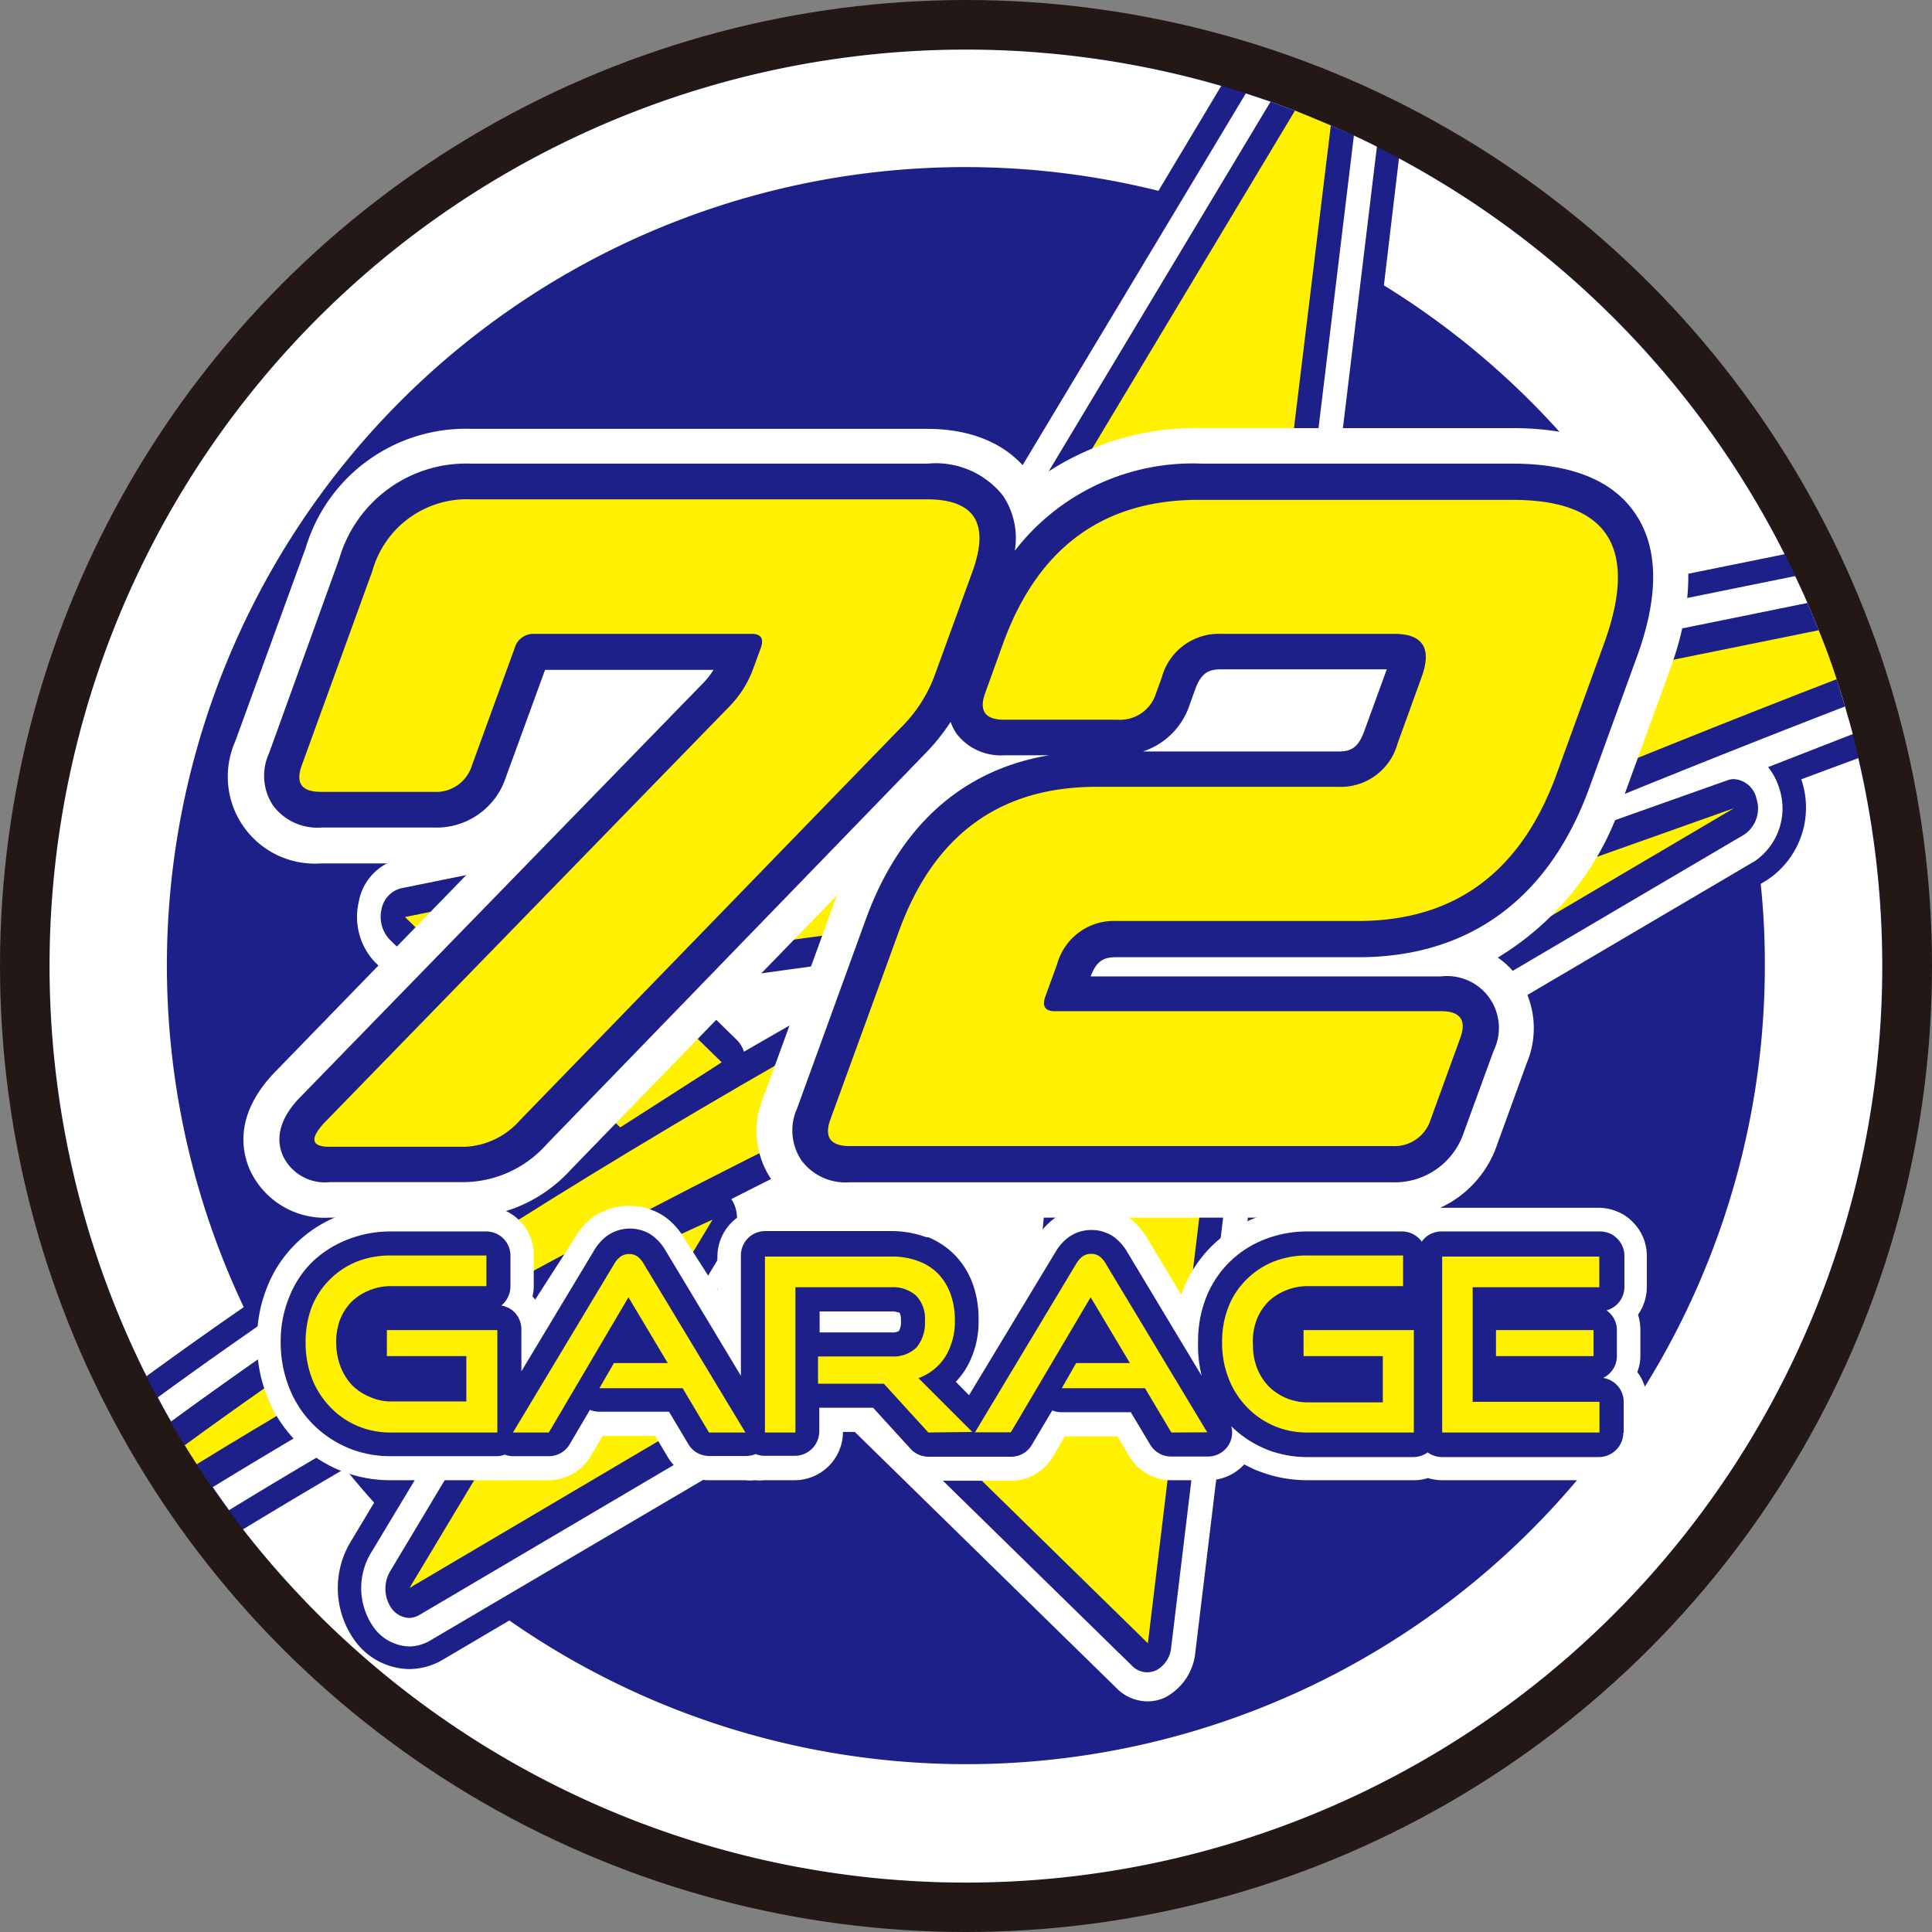 <svg xmlns="http://www.w3.org/2000/svg" viewBox="0 0 107.72 107.72"><rect x="0" y="0" width="107.72" height="107.72" fill="#808080" stroke="none"/><defs><style>.cls-1{fill:#231815;}.cls-2{fill:#1d2088;}.cls-3{fill:#fff;}.cls-4{fill:#fff100;}.cls-5{fill:none;}</style></defs><g id="レイヤー_2" data-name="レイヤー 2"><g id="レイヤー_1-2" data-name="レイヤー 1"><circle class="cls-1" cx="53.86" cy="53.86" r="53.86"/><circle class="cls-2" cx="53.86" cy="53.86" r="51.1"/><path class="cls-3" d="M77.16,15.91A44.84,44.84,0,0,1,92.8,32.26l6.7-1.36A51.22,51.22,0,0,0,78,8.83Z"/><path class="cls-3" d="M100.43,43.45v0a4.84,4.84,0,0,1-1.91,5.62l-.35.21a42.46,42.46,0,0,1,.23,4.54,44.52,44.52,0,0,1-70,36.53l-3.73,2.2a3.71,3.71,0,0,1-1.85.51,3.82,3.82,0,0,1-3.13-1.72A5,5,0,0,1,19.53,86l1.33-2.22c-.56-.62-1.1-1.26-1.62-1.9q-2.91,1.7-5.69,3.39a51.09,51.09,0,0,0,90.06-43Z"/><path class="cls-3" d="M13.59,72.88a44.51,44.51,0,0,1,51-62.24l3.5-5.85A51.09,51.09,0,0,0,8.17,76.73Q10.8,74.81,13.59,72.88Z"/><path class="cls-3" d="M98.58,42.77l4.72-1.84c-.13-.52-.28-1-.43-1.54s-.3-1-.47-1.52c-.3-.92-.63-1.83-1-2.73-.2-.51-.42-1-.63-1.52s-.45-1-.68-1.5L73.22,37.57,76.77,8.18c-.42-.22-.85-.42-1.28-.62L74.2,7c-.68-.29-1.35-.57-2-.83l-1.36-.5-1.38-.46L46.82,42.92l-24.69,5A3,3,0,0,0,20,50.3a3.67,3.67,0,0,0,.91,3.35l9.82,9.61q-12,7.41-21.93,14.65c.24.46.49.91.75,1.36s.51.88.78,1.31.44.71.67,1.06.57.86.87,1.29.6.85.9,1.27c4.69-2.87,9.5-5.65,14.36-8.33L20.65,86.64a3.8,3.8,0,0,0,.12,4,2.54,2.54,0,0,0,2.06,1.16A2.36,2.36,0,0,0,24,91.46L46.19,78.4,62.27,94.14a2.42,2.42,0,0,0,1.7.72,2.29,2.29,0,0,0,1-.22,3.19,3.19,0,0,0,1.68-2.55L70,64.4,97.86,48a3.57,3.57,0,0,0,1.33-4.09A3.46,3.46,0,0,0,98.58,42.77Z"/><path class="cls-2" d="M96.68,43.44a1,1,0,0,0-.38.07L72.09,52.1l-.18.08-12.23,6.7a1.62,1.62,0,0,0-.78,1.3l-1.28,14-7.4-7.24a1.24,1.24,0,0,0-.85-.37,1.18,1.18,0,0,0-.59.17l-10.27,6,2.32-3.86a1.92,1.92,0,0,0,0-1.94l-.06-.08C54.06,60.1,67,54.22,77.76,49.62c9.53-4.08,18.15-7.54,25.11-10.23-.15-.51-.3-1-.47-1.52-.3-.92-.63-1.83-1-2.73-.2-.51-.42-1-.63-1.52L71.62,39.54l3.87-32L74.2,7c-.68-.29-1.35-.57-2-.83l-1.36-.5L47.59,44.41,22.35,49.53a1.48,1.48,0,0,0-1.08,1.18,1.85,1.85,0,0,0,.46,1.68L33.16,63.57c-7.48,4.56-15.7,9.89-23.64,15.7.25.44.51.88.78,1.31s.44.71.67,1.06.57.86.87,1.29c6.27-3.84,12.78-7.54,19.3-11l-9.4,15.7a1.92,1.92,0,0,0,.06,2,1.29,1.29,0,0,0,1,.58,1.18,1.18,0,0,0,.59-.17L46.37,76.49,63.12,92.88a1.19,1.19,0,0,0,.85.36,1.24,1.24,0,0,0,.49-.11,1.59,1.59,0,0,0,.84-1.28l3.45-28.54L97.27,46.52a1.76,1.76,0,0,0,.66-2A1.37,1.37,0,0,0,96.68,43.44ZM37.92,54.89l12.89-1.77a1.32,1.32,0,0,0,.92-.63l9.46-15-.93,10.9C58,49.53,50.83,53.22,41.48,58.64a1.64,1.64,0,0,0-.41-.67Z"/><path class="cls-4" d="M48.36,45.9,22.58,51.13l12,11.73,5.66-3.63-5.65-5.52,16.08-2.2L63,31.91l-1.5,17.61S34.7,62.76,10.3,80.58c.22.36.44.71.67,1.06C42.6,62.19,80.67,46.27,102.4,37.87c-.3-.92-.63-1.83-1-2.73L70,41.51,74.2,7c-.68-.29-1.35-.57-2-.83Z"/><path class="cls-4" d="M96.68,45.06l-24.21,8.6L60.24,60.35,58.69,77.29l-9.32-9.11L34.28,77.06,39.73,68l-6.31,2.9L22.83,88.54l23.72-14L64,91.62l3.55-29.39Z"/><path class="cls-1" d="M83.83,64.64h0Z"/><path class="cls-5" d="M83.83,64.64h0Z"/><path class="cls-3" d="M19,82l-.2-.08a7.59,7.59,0,0,1-2.37-1.65,7.36,7.36,0,0,1-1.56-2.47,8.15,8.15,0,0,1-.54-3,7.85,7.85,0,0,1,.55-3,7,7,0,0,1,4-4,7.84,7.84,0,0,1,2.88-.53h5.32a2.67,2.67,0,0,1,1,.2,2.43,2.43,0,0,1,.89.59,2.66,2.66,0,0,1,.79,1.9v1.71a2.48,2.48,0,0,1-.07.61l.15.18L32,69.1A4,4,0,0,1,33,67.91a3.53,3.53,0,0,1,3.41-.42,3.33,3.33,0,0,1,.78.44,4.15,4.15,0,0,1,1,1.17L40,71.93V70.06a2.7,2.7,0,0,1,2.69-2.69H49.7a6.87,6.87,0,0,1,2.44.42l.15.06a5.72,5.72,0,0,1,3.25,3.37,6.24,6.24,0,0,1,.29,1.07l1.92-3.19a3.82,3.82,0,0,1,1.07-1.19,3.5,3.5,0,0,1,2.08-.68,3.54,3.54,0,0,1,1.33.26,3.48,3.48,0,0,1,.77.44,4,4,0,0,1,1,1.17l1.86,3.09.11-.3a7,7,0,0,1,1.62-2.44A7.14,7.14,0,0,1,70,67.9a7.93,7.93,0,0,1,2.89-.53h5.32a2.56,2.56,0,0,1,1,.2l.08,0a2.7,2.7,0,0,1,1.09-.23h8.76a2.67,2.67,0,0,1,1,.2,2.43,2.43,0,0,1,.89.59,2.66,2.66,0,0,1,.79,1.9v1.71a2.7,2.7,0,0,1-.49,1.56,2.93,2.93,0,0,1,.13.83v1.45a2.59,2.59,0,0,1-.17.92,2.68,2.68,0,0,1,.54,1.63v1.71a2.68,2.68,0,0,1-2.69,2.69H80.41a2.66,2.66,0,0,1-.79-.12,2.61,2.61,0,0,1-.79.12H72.91A7.45,7.45,0,0,1,70.12,82l-.2-.08-.55-.27a2.71,2.71,0,0,1-2,.88H65.31a2.67,2.67,0,0,1-1-.19A2.73,2.73,0,0,1,63,81.25l-.69-1.16H59.37l-.68,1.15a2.69,2.69,0,0,1-2.31,1.32H51.76a2.67,2.67,0,0,1-1-.19,2.82,2.82,0,0,1-1-.69l-1.68-1.84H47v0a2.7,2.7,0,0,1-2.69,2.69h-1.7a2.38,2.38,0,0,1-.53,0,2.24,2.24,0,0,1-.52,0H39.53a2.65,2.65,0,0,1-2.31-1.31l-.69-1.16H33.6l-.68,1.15a2.7,2.7,0,0,1-2.32,1.32h-2a2.45,2.45,0,0,1-.46,0,2.32,2.32,0,0,1-.46,0H21.8A7.36,7.36,0,0,1,19,82Z"/><path class="cls-2" d="M90.53,79.87V78.16a1.35,1.35,0,0,0-.84-1.25,1.09,1.09,0,0,0-.31-.08,1.46,1.46,0,0,0,.38-.27,1.36,1.36,0,0,0,.39-1V74.16a1.33,1.33,0,0,0-.58-1.1,1.35,1.35,0,0,0,1-1.29V70.06a1.35,1.35,0,0,0-.4-1,1.43,1.43,0,0,0-.44-.3,1.49,1.49,0,0,0-.51-.1H80.41a1.35,1.35,0,0,0-1,.4,1.15,1.15,0,0,0-.14.17,1.36,1.36,0,0,0-.59-.47,1.44,1.44,0,0,0-.5-.1H72.91a6.47,6.47,0,0,0-2.39.44,5.71,5.71,0,0,0-3.27,3.24,6.65,6.65,0,0,0-.45,2.47A7,7,0,0,0,67,76.71l-4.16-6.92a2.79,2.79,0,0,0-.69-.79,1.66,1.66,0,0,0-.47-.26,2,2,0,0,0-.82-.16,2.16,2.16,0,0,0-1.29.41,2.74,2.74,0,0,0-.71.8l-4.83,8-.74-.75a4.47,4.47,0,0,0,.53-.67,5.1,5.1,0,0,0,.74-2.78,5.78,5.78,0,0,0-.32-2,4.54,4.54,0,0,0-1-1.61,4.42,4.42,0,0,0-1.49-1l-.11,0a5.66,5.66,0,0,0-2-.34H42.65a1.35,1.35,0,0,0-1.34,1.35v6.72l-4.21-7a2.79,2.79,0,0,0-.69-.79,1.75,1.75,0,0,0-.46-.26,2.21,2.21,0,0,0-2.11.25,2.74,2.74,0,0,0-.71.8l-4.06,6.75V74.16a1.36,1.36,0,0,0-.39-1,1.2,1.2,0,0,0-.45-.29,1,1,0,0,0-.28-.08,1.38,1.38,0,0,0,.51-1.07V70.06a1.34,1.34,0,0,0-.39-1,1.37,1.37,0,0,0-.45-.3,1.44,1.44,0,0,0-.5-.1H21.8a6.51,6.51,0,0,0-2.39.44,6,6,0,0,0-2,1.26,5.68,5.68,0,0,0-1.3,2,6.46,6.46,0,0,0-.46,2.47,6.78,6.78,0,0,0,.45,2.48,6,6,0,0,0,3.22,3.38l.16.07a6.16,6.16,0,0,0,2.28.43h5.93a1.17,1.17,0,0,0,.45-.09,1.22,1.22,0,0,0,.46.09h2a1.34,1.34,0,0,0,1.16-.66l1.13-1.92h0a1.45,1.45,0,0,0,.51.1H37.3l1.08,1.81a1.31,1.31,0,0,0,.65.56,1.44,1.44,0,0,0,.5.1H41.6a1.4,1.4,0,0,0,.53-.11h0a1.35,1.35,0,0,0,.5.1h1.7a1.37,1.37,0,0,0,1.35-1.35V78.49h3l2.09,2.29a1.31,1.31,0,0,0,.49.34,1.39,1.39,0,0,0,.5.1h4.62a1.33,1.33,0,0,0,1.15-.66l1.14-1.92h0a1.45,1.45,0,0,0,.51.1h3.87l1.08,1.81a1.4,1.4,0,0,0,.65.56,1.45,1.45,0,0,0,.51.1h2.06a1.35,1.35,0,0,0,1.18-.69,1.32,1.32,0,0,0,.12-1,6,6,0,0,0,1.8,1.22l.16.07a6.16,6.16,0,0,0,2.28.43h5.92a1.38,1.38,0,0,0,.79-.26,1.38,1.38,0,0,0,.79.26h8.77a1.37,1.37,0,0,0,1.35-1.35ZM50.12,74.21a.74.74,0,0,1-.42.08h-4V73.12h4a.84.84,0,0,1,.38.06.1.1,0,0,1,.07,0,.81.81,0,0,1,.08.44A1,1,0,0,1,50.12,74.21Zm28.95-1.39v0h0Z"/><path class="cls-4" d="M21.8,79.87a4.59,4.59,0,0,1-3.41-1.44,4.84,4.84,0,0,1-1-1.58,5.58,5.58,0,0,1-.35-2,5.43,5.43,0,0,1,.35-2,4.43,4.43,0,0,1,1-1.51,4.53,4.53,0,0,1,1.51-1,5.13,5.13,0,0,1,1.9-.34h5.32v1.71H21.8a3.05,3.05,0,0,0-1.22.24,3.12,3.12,0,0,0-1,.65,3,3,0,0,0-.63,1A3.57,3.57,0,0,0,18.75,75,3.63,3.63,0,0,0,19,76.23a3.13,3.13,0,0,0,.63,1,3,3,0,0,0,1,.66,2.9,2.9,0,0,0,1.22.25H26V75.61H21.57V74.16h6.16v5.71Z"/><path class="cls-4" d="M39.53,79.87,38.06,77.4H33.42L34.23,76h3l-2.19-3.67L30.6,79.87h-2l5.64-9.39a1.43,1.43,0,0,1,.35-.41.81.81,0,0,1,.49-.15.76.76,0,0,1,.48.15,1.4,1.4,0,0,1,.34.41l5.66,9.39Z"/><path class="cls-4" d="M51.76,79.87l-2.48-2.72H45.61V75.63H49.7a1.85,1.85,0,0,0,1.4-.5,2.11,2.11,0,0,0,.47-1.47,1.85,1.85,0,0,0-.49-1.42,1.94,1.94,0,0,0-1.38-.47H44.35v8.1h-1.7V70.06H49.7a4.12,4.12,0,0,1,1.49.25,3.07,3.07,0,0,1,1.12.71A3.29,3.29,0,0,1,53,72.15a4.35,4.35,0,0,1,.24,1.49,3.76,3.76,0,0,1-.53,2,3,3,0,0,1-1.5,1.2l3,3Z"/><path class="cls-4" d="M65.31,79.87,63.84,77.4H59.2L60,76h3l-2.19-3.67-4.45,7.53h-2l5.64-9.39a1.43,1.43,0,0,1,.35-.41.81.81,0,0,1,.49-.15.76.76,0,0,1,.48.15,1.4,1.4,0,0,1,.34.41l5.65,9.39Z"/><path class="cls-4" d="M72.91,79.87a4.59,4.59,0,0,1-3.41-1.44,4.68,4.68,0,0,1-1-1.58,5.38,5.38,0,0,1-.36-2,5.23,5.23,0,0,1,.36-2,4.29,4.29,0,0,1,1-1.51,4.53,4.53,0,0,1,1.51-1,5.1,5.1,0,0,1,1.9-.34h5.32v1.71H72.91a3.05,3.05,0,0,0-1.22.24,3,3,0,0,0-1,.65,3,3,0,0,0-.63,1A3.37,3.37,0,0,0,69.86,75a3.42,3.42,0,0,0,.23,1.28,3.13,3.13,0,0,0,.63,1,3.08,3.08,0,0,0,2.19.91H77.1V75.61H72.68V74.16h6.15v5.71Z"/><path class="cls-4" d="M80.41,79.87V70.06h8.76v1.71H82.11v6.39h7.07v1.71Zm3-4.26V74.16h5.44v1.45Z"/><path class="cls-3" d="M47.37,67.89a4.85,4.85,0,0,1-4.78-6.79l3.84-10.54c.08-.22.16-.44.25-.65L31.84,65.2a8.14,8.14,0,0,1-5.91,2.69H18.37a4.59,4.59,0,0,1-4.46-2.71c-.53-1.27-.7-3.26,1.51-5.5L27.6,47.14a6.31,6.31,0,0,1-3.43,1H17.89a4.85,4.85,0,0,1-4.78-6.79l3.94-10.82a9.32,9.32,0,0,1,9.2-6.62H51.67c3.28,0,5,1.42,5.81,2.61l.2.31A15.08,15.08,0,0,1,67,23.87H84.33c3.92,0,6.76,1.2,8.42,3.56s1.86,5.73.41,9.77l-2.73,7.5a16,16,0,0,1-6.92,8.69,4.57,4.57,0,0,1,1.15,1.14,5,5,0,0,1,.47,4.73L83.48,63.8a6,6,0,0,1-5.86,4.09Z"/><path class="cls-2" d="M91.13,28.57c-1.26-1.81-3.56-2.72-6.8-2.72H67a12.51,12.51,0,0,0-10.42,4.86,4.24,4.24,0,0,0-.67-3.09,4.78,4.78,0,0,0-4.19-1.77H26.25a7.37,7.37,0,0,0-7.34,5.32L15,42a3,3,0,0,0,.23,2.92,3.08,3.08,0,0,0,2.69,1.22h6.28a4.06,4.06,0,0,0,4-2.79l2.19-6h9.39a4.1,4.1,0,0,1-.55.71l-22.38,23c-.43.43-1.75,1.77-1.09,3.35a2.59,2.59,0,0,0,2.64,1.5h7.56a6.25,6.25,0,0,0,4.5-2.09L51.6,42A11,11,0,0,0,53,40.25a2.94,2.94,0,0,0,.32.64A3.1,3.1,0,0,0,56,42.11H58.5c-4.82.8-8.32,3.92-10.22,9.13L44.45,61.78a3,3,0,0,0,.23,2.91,3.06,3.06,0,0,0,2.69,1.23H77.62a4.06,4.06,0,0,0,4-2.79l1.66-4.55a2.89,2.89,0,0,0-2.93-4.14H60.81c.34-.9.76-1.07,1.42-1.07H75.75c6.13,0,10.57-3.23,12.83-9.35l2.72-7.49C92.52,33.14,92.46,30.46,91.13,28.57ZM76.06,40.78c-.34.94-.77,1.12-1.44,1.12H63.72a4.07,4.07,0,0,0,2.6-2.58l.32-.89c.34-.93.77-1.11,1.43-1.11h9.25Z"/><path class="cls-4" d="M26.32,42.66a2.09,2.09,0,0,1-2.15,1.49H17.89c-1.07,0-1.43-.49-1.06-1.49l3.93-10.82a5.47,5.47,0,0,1,5.49-4H51.67q4,0,2.56,4l-2.14,5.88a8,8,0,0,1-1.9,2.89L29,62.45a4.33,4.33,0,0,1-3.08,1.49H18.37c-1.07,0-1.12-.5-.14-1.49l22.38-23A5.91,5.91,0,0,0,42,37.27l.41-1.12q.3-.81-.51-.81H29.79a1.09,1.09,0,0,0-1.1.81Z"/><path class="cls-4" d="M64.46,38.64a2.1,2.1,0,0,1-2.15,1.49H56c-1.08,0-1.43-.5-1.07-1.49l1-2.77q2.93-8.05,11-8H84.33q8,0,5.11,8l-2.72,7.48q-3,8-11,8H62.23a3.28,3.28,0,0,0-3.29,2.41l-.66,1.81c-.19.54,0,.81.52.81H80.35c1.07,0,1.43.5,1.07,1.49l-1.65,4.54a2.11,2.11,0,0,1-2.15,1.49H47.37c-1.07,0-1.43-.5-1.07-1.49l3.84-10.54q2.93-8,11-8H74.62a3.28,3.28,0,0,0,3.3-2.41l1.34-3.7c.59-1.61.08-2.42-1.53-2.42H68.07a3.29,3.29,0,0,0-3.29,2.42Z"/></g></g></svg>
